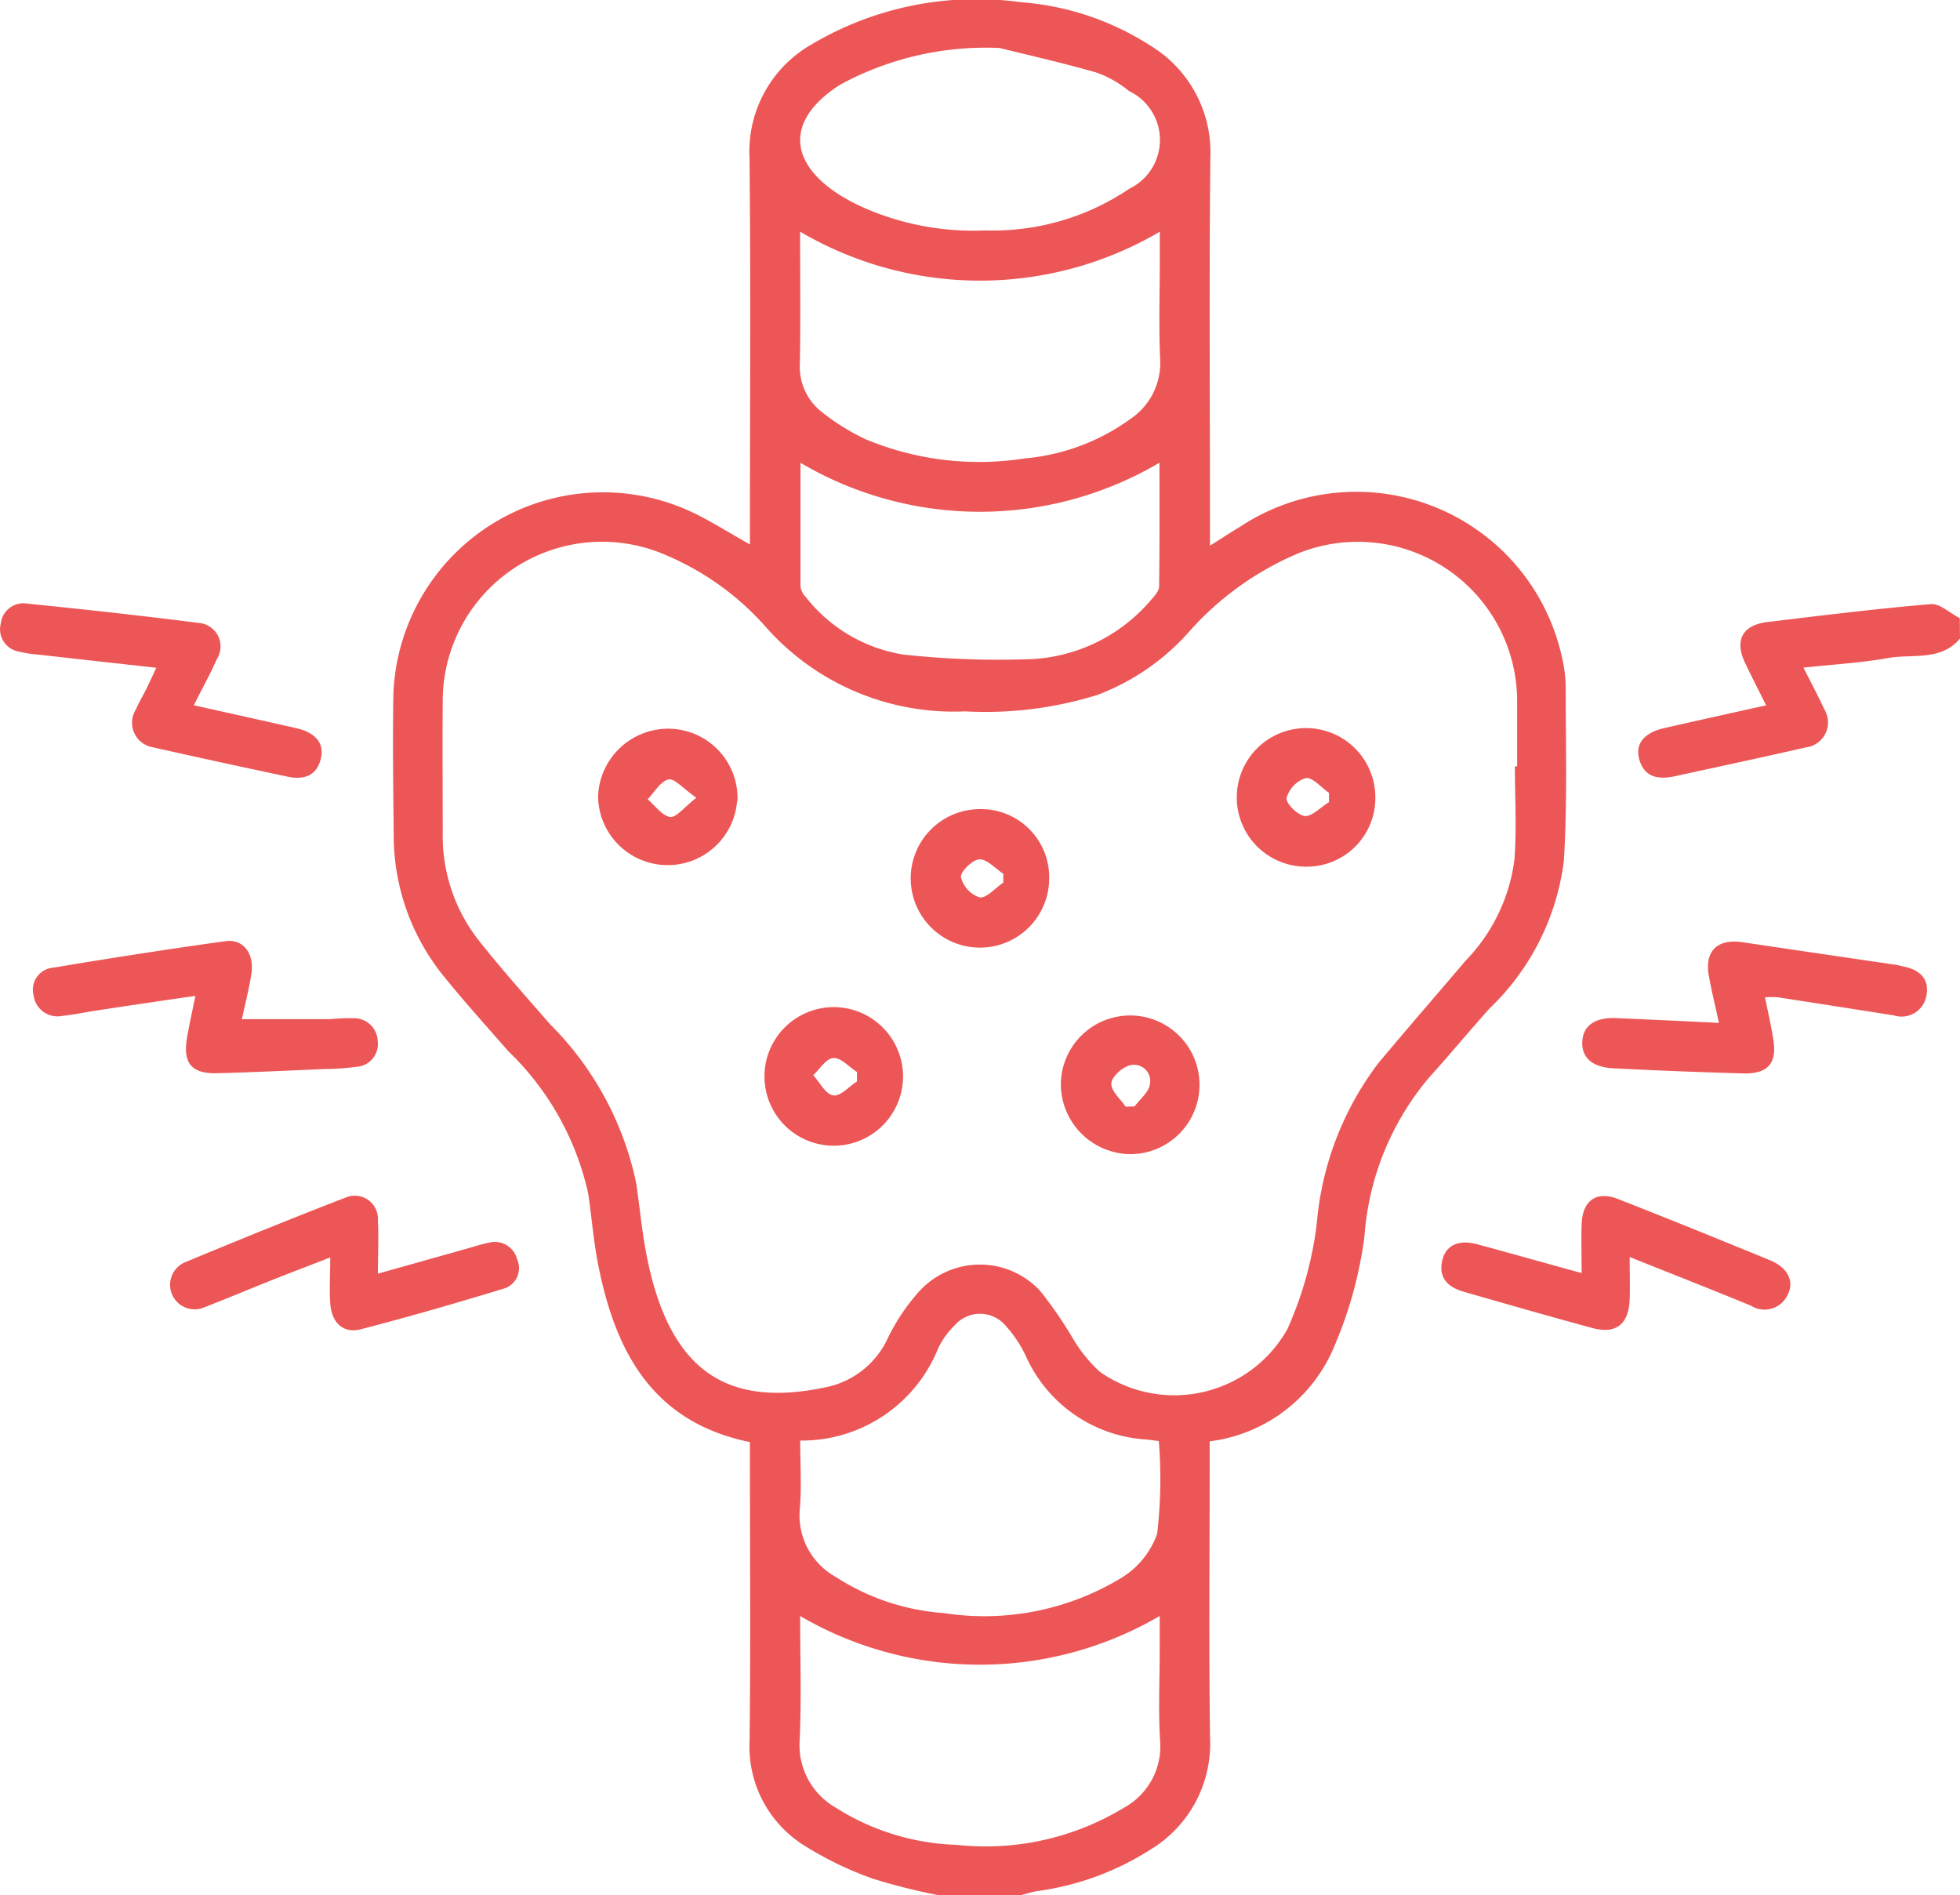 <svg id="womens-health-icon-3" xmlns="http://www.w3.org/2000/svg" xmlns:xlink="http://www.w3.org/1999/xlink" width="40.876" height="39.526" viewBox="0 0 40.876 39.526">
  <defs>
    <clipPath id="clip-path">
      <rect id="Rectangle_224" data-name="Rectangle 224" width="40.876" height="39.526" fill="#ed5656"/>
    </clipPath>
  </defs>
  <g id="Group_615" data-name="Group 615" clip-path="url(#clip-path)">
    <path id="Path_3325" data-name="Path 3325" d="M107.808,39.526a12.74,12.74,0,0,1-1.384-.347,7.146,7.146,0,0,1-1.4-.672,2.431,2.431,0,0,1-1.172-2.21c.022-1.907.007-3.815.007-5.723,0-.167,0-.333,0-.5-2.032-.416-2.8-1.881-3.16-3.673-.1-.5-.139-1.005-.212-1.507a5.882,5.882,0,0,0-1.675-2.98c-.436-.5-.882-.993-1.3-1.508a4.66,4.66,0,0,1-1.082-2.964c-.009-.989-.024-1.978-.007-2.967a4.374,4.374,0,0,1,6.379-3.72c.335.172.656.373,1.057.6,0-.194,0-.34,0-.485,0-2.53.018-5.059-.009-7.588a2.571,2.571,0,0,1,1.3-2.359A6.735,6.735,0,0,1,109.5.045a5.785,5.785,0,0,1,2.7.9,2.6,2.6,0,0,1,1.261,2.341c-.026,2.515-.008,5.031-.008,7.546v.548c.254-.16.446-.287.644-.405a4.391,4.391,0,0,1,6.7,2.746,2.727,2.727,0,0,1,.075.628c0,1.2.035,2.4-.038,3.6a5.134,5.134,0,0,1-1.55,3.081c-.424.473-.829.964-1.256,1.435a5.76,5.76,0,0,0-1.352,3.307,8.545,8.545,0,0,1-.615,2.268,3.247,3.247,0,0,1-2.614,2.018c0,.186,0,.353,0,.52,0,1.894-.019,3.787.008,5.681a2.576,2.576,0,0,1-1.239,2.31,5.822,5.822,0,0,1-2.363.868c-.122.02-.241.06-.361.09Zm12-23.545h.051c0-.452,0-.9,0-1.356a3.323,3.323,0,0,0-4.58-3.079A6.324,6.324,0,0,0,113,13.194a4.826,4.826,0,0,1-1.9,1.3,7.866,7.866,0,0,1-2.756.341,5.233,5.233,0,0,1-4.12-1.721,5.774,5.774,0,0,0-2.107-1.533,3.323,3.323,0,0,0-4.665,3.08c-.008.9,0,1.808,0,2.713a3.529,3.529,0,0,0,.756,2.243c.474.6.982,1.167,1.482,1.742a6.583,6.583,0,0,1,1.794,3.3c.077.5.12,1.009.217,1.507.468,2.4,1.646,3.2,3.717,2.769a1.823,1.823,0,0,0,1.316-1.027,4.169,4.169,0,0,1,.655-.977,1.712,1.712,0,0,1,2.526-.006,8.71,8.71,0,0,1,.669.97,3.018,3.018,0,0,0,.574.714,2.706,2.706,0,0,0,3.908-.888,7.6,7.6,0,0,0,.616-2.218,6.421,6.421,0,0,1,1.292-3.344c.6-.715,1.209-1.419,1.814-2.128a3.7,3.7,0,0,0,1.014-2.1c.051-.645.01-1.3.01-1.945M104.907,30.042c0,.5.032.967-.008,1.427a1.466,1.466,0,0,0,.747,1.415,4.761,4.761,0,0,0,2.262.756,5.5,5.5,0,0,0,3.663-.714,1.774,1.774,0,0,0,.78-.937,9.8,9.8,0,0,0,.035-1.937l-.239-.031a2.947,2.947,0,0,1-2.527-1.726,2.481,2.481,0,0,0-.415-.632.7.7,0,0,0-1.084-.015,1.606,1.606,0,0,0-.34.48,3.068,3.068,0,0,1-2.875,1.914m0,3.657c0,.881.029,1.739-.01,2.595a1.5,1.5,0,0,0,.759,1.407,4.985,4.985,0,0,0,2.514.772,5.562,5.562,0,0,0,3.485-.771,1.461,1.461,0,0,0,.759-1.406c-.039-.618-.008-1.241-.008-1.862V33.7a7.429,7.429,0,0,1-7.5,0m0-28.872c0,.944.012,1.847-.005,2.749a1.2,1.2,0,0,0,.478,1.031,4.575,4.575,0,0,0,.894.552,6.148,6.148,0,0,0,3.318.4,4.414,4.414,0,0,0,2.194-.816,1.41,1.41,0,0,0,.63-1.262c-.031-.69-.007-1.383-.007-2.075V4.832a7.4,7.4,0,0,1-7.5,0m.006,4.813c0,.878,0,1.733,0,2.588a.387.387,0,0,0,.11.217,3.232,3.232,0,0,0,2.032,1.2,18.174,18.174,0,0,0,2.529.1,3.5,3.5,0,0,0,2.64-1.239c.071-.081.166-.183.168-.276.013-.855.008-1.71.008-2.586a7.365,7.365,0,0,1-7.491,0M109.048,1a6.361,6.361,0,0,0-3.309.767c-1.109.707-1.109,1.6-.006,2.3a4.131,4.131,0,0,0,.522.274,5.677,5.677,0,0,0,2.514.464,5.071,5.071,0,0,0,3-.868,1.129,1.129,0,0,0,0-2.036,2.263,2.263,0,0,0-.695-.392c-.793-.224-1.6-.406-2.025-.512" transform="translate(-88.219 0)" fill="#ed5656"/>
    <path id="Path_3326" data-name="Path 3326" d="M408.765,148.992c-.405.478-.992.314-1.5.406-.564.1-1.14.133-1.765.2.159.316.306.585.432.864a.524.524,0,0,1-.386.8c-.905.209-1.813.4-2.722.6-.329.07-.636.043-.747-.349-.093-.328.1-.56.532-.657.685-.155,1.37-.307,2.113-.472-.155-.311-.3-.593-.437-.879-.228-.478-.06-.795.47-.859,1.133-.136,2.267-.277,3.4-.372.193-.016.4.189.606.292Z" transform="translate(-367.889 -135.675)" fill="#ed5656"/>
    <path id="Path_3327" data-name="Path 3327" d="M11.5,232.051c-.7.1-1.366.2-2.029.3-.251.038-.5.092-.752.118a.5.5,0,0,1-.594-.419.461.461,0,0,1,.409-.587c1.2-.2,2.393-.387,3.594-.553.371-.051.6.265.538.678-.051.318-.131.632-.2.949.63,0,1.232,0,1.833,0a4.457,4.457,0,0,1,.507-.019A.492.492,0,0,1,15.3,233a.475.475,0,0,1-.439.53,5.368,5.368,0,0,1-.675.047c-.748.032-1.5.069-2.243.087-.529.013-.711-.213-.621-.741.047-.274.109-.546.176-.876" transform="translate(-7.422 -211.283)" fill="#ed5656"/>
    <path id="Path_3328" data-name="Path 3328" d="M391.1,232.785c-.082-.377-.156-.677-.21-.98-.092-.515.175-.775.7-.7q1.589.236,3.179.468c.07.01.138.03.207.045.325.069.518.269.451.6a.524.524,0,0,1-.675.414q-1.211-.191-2.422-.378a1.946,1.946,0,0,0-.268,0c.062.313.129.6.174.887.077.49-.117.714-.627.7q-1.355-.037-2.708-.106c-.447-.022-.668-.227-.65-.559s.266-.507.706-.488c.689.029,1.378.062,2.147.1" transform="translate(-355.252 -211.456)" fill="#ed5656"/>
    <path id="Path_3329" data-name="Path 3329" d="M4.037,150.188c.754.168,1.451.321,2.147.48.4.092.586.317.506.639-.091.367-.368.439-.692.371-.936-.2-1.872-.4-2.8-.611a.519.519,0,0,1-.368-.784c.061-.142.142-.275.211-.414s.13-.274.219-.462c-.847-.094-1.652-.183-2.457-.274a2.591,2.591,0,0,1-.416-.065.471.471,0,0,1-.372-.576.475.475,0,0,1,.544-.424c1.205.121,2.41.254,3.612.407a.491.491,0,0,1,.352.75c-.135.308-.3.6-.481.965" transform="translate(0 -135.481)" fill="#ed5656"/>
    <path id="Path_3330" data-name="Path 3330" d="M356.664,295.143c0-.384-.01-.706,0-1.027.018-.492.309-.7.76-.523,1.061.416,2.117.845,3.172,1.278.37.152.514.446.359.73a.529.529,0,0,1-.76.216c-.817-.337-1.64-.659-2.529-1.015,0,.339.01.617,0,.893-.024.517-.29.72-.782.587-.9-.244-1.789-.5-2.681-.756-.318-.092-.529-.282-.446-.648.073-.323.343-.447.734-.341.691.187,1.38.383,2.173.6" transform="translate(-323.679 -268.588)" fill="#ed5656"/>
    <path id="Path_3331" data-name="Path 3331" d="M46.009,295.05l1.984-.558a3.073,3.073,0,0,1,.326-.087.481.481,0,0,1,.59.352.445.445,0,0,1-.3.612c-.982.3-1.969.585-2.962.842-.366.095-.61-.137-.637-.543-.02-.293,0-.589,0-.955-.4.157-.753.289-1.1.427-.51.2-1.016.416-1.528.614a.511.511,0,0,1-.408-.937c1.118-.464,2.239-.921,3.368-1.357a.484.484,0,0,1,.662.49c.018.347,0,.695,0,1.1" transform="translate(-38.123 -268.49)" fill="#ed5656"/>
    <path id="Path_3332" data-name="Path 3332" d="M226.383,200.006a1.444,1.444,0,1,1-1.449-1.44,1.42,1.42,0,0,1,1.449,1.44m-.957.095v-.187c-.166-.108-.337-.306-.5-.3-.143.007-.4.261-.383.371a.6.6,0,0,0,.389.422c.147.021.327-.2.493-.307" transform="translate(-204.502 -181.692)" fill="#ed5656"/>
    <path id="Path_3333" data-name="Path 3333" d="M260.344,250.234a1.446,1.446,0,1,1,1.458,1.453,1.464,1.464,0,0,1-1.458-1.453m1.348.464.19-.007c.112-.151.295-.293.318-.457a.337.337,0,0,0-.412-.4c-.159.036-.382.237-.391.376-.011.156.188.325.3.489" transform="translate(-238.22 -227.618)" fill="#ed5656"/>
    <path id="Path_3334" data-name="Path 3334" d="M149.645,180.244a1.452,1.452,0,0,1-2.9-.1,1.466,1.466,0,0,1,1.507-1.4,1.448,1.448,0,0,1,1.4,1.507m-.858-.068c-.275-.191-.456-.409-.58-.381-.168.038-.292.266-.435.413.154.132.3.343.467.369.127.019.291-.2.548-.4" transform="translate(-134.272 -163.547)" fill="#ed5656"/>
    <path id="Path_3335" data-name="Path 3335" d="M304.876,181.573a1.445,1.445,0,1,1,1.442-1.452,1.431,1.431,0,0,1-1.442,1.452m.475-1.339q0-.1,0-.2c-.163-.112-.341-.33-.484-.309a.61.61,0,0,0-.4.416c-.019.109.235.364.381.376s.329-.183.5-.288" transform="translate(-277.635 -163.499)" fill="#ed5656"/>
    <path id="Path_3336" data-name="Path 3336" d="M190.495,248.6a1.445,1.445,0,1,1-1.445-1.453,1.447,1.447,0,0,1,1.445,1.453m-.961.1q0-.1,0-.2c-.164-.105-.332-.3-.49-.291s-.282.229-.422.357c.136.149.256.394.413.421s.33-.184.5-.29" transform="translate(-171.662 -226.144)" fill="#ed5656"/>
  </g>
</svg>
